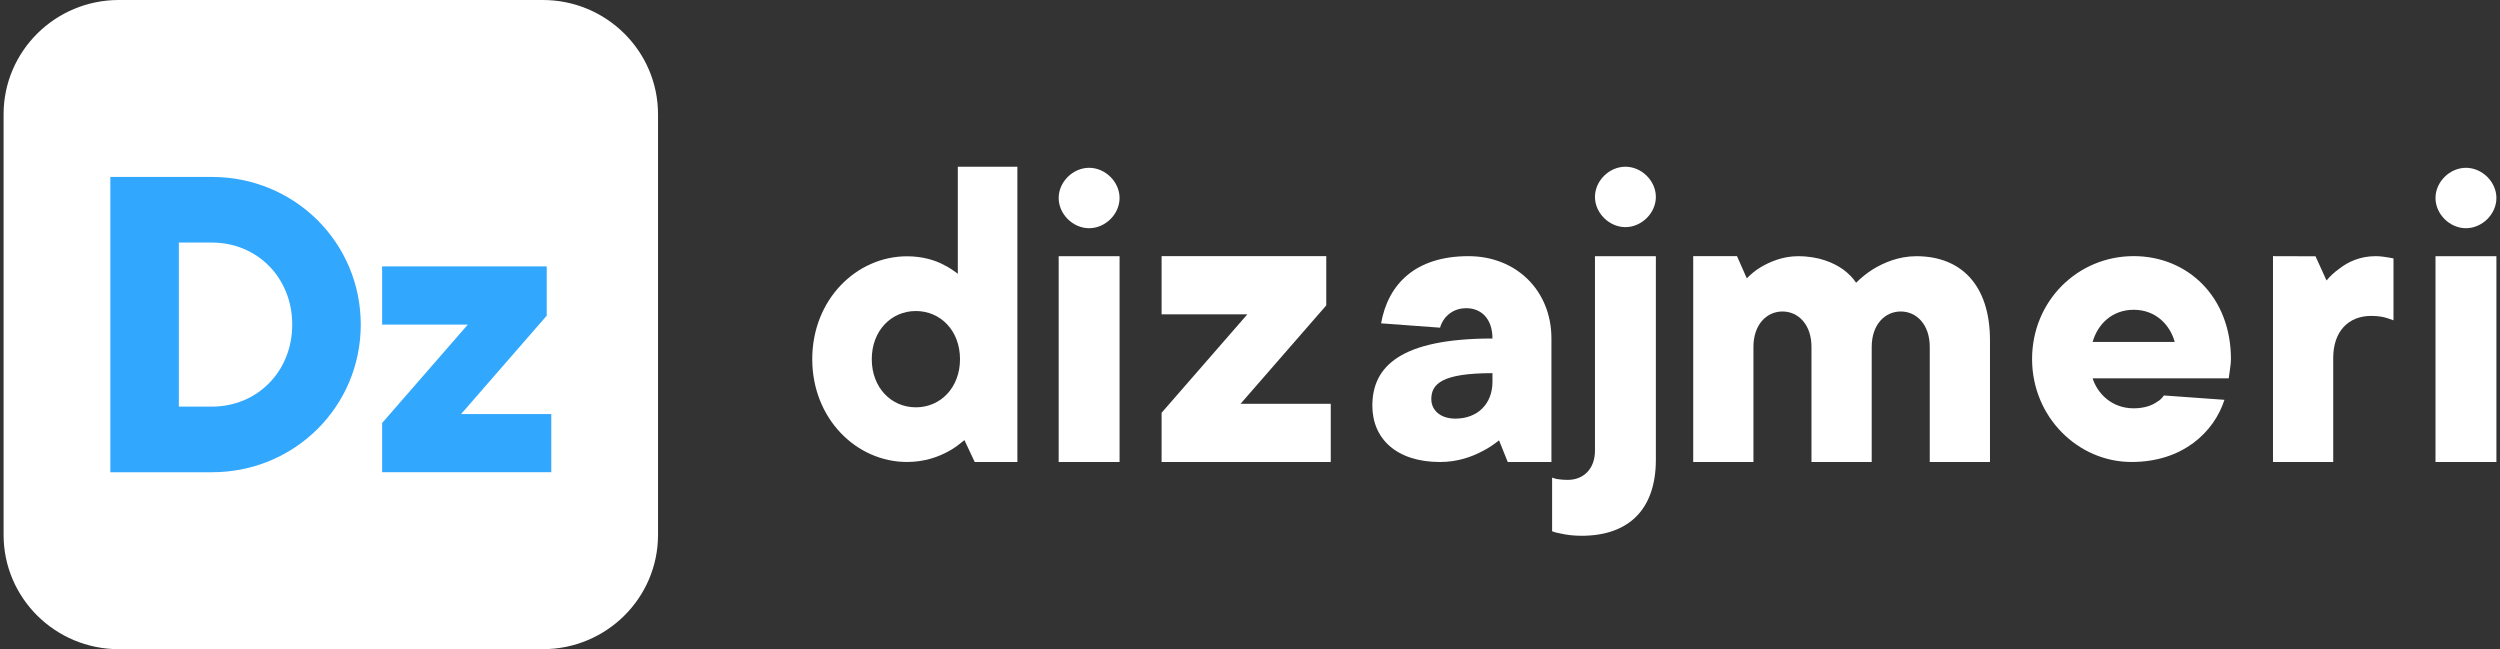 <svg width="362" height="94" viewBox="0 0 362 94" fill="none" xmlns="http://www.w3.org/2000/svg">
<rect x="0" y="0" width="362" height="94" fill="#333333" stroke="none"/>
<path d="M78.595 94H17.207C7.993 94 0.52 86.588 0.52 77.447V16.553C0.52 7.412 7.993 0 17.207 0H78.595C87.809 0 95.282 7.412 95.282 16.553V77.447C95.282 86.588 87.809 94 78.595 94Z" fill="white"/>
<path d="M15.977 25.621H30.684C42.657 25.621 52.237 35.123 52.237 47C52.237 58.877 42.657 68.38 30.684 68.38H15.977V25.621ZM30.684 58.877C37.256 58.877 42.316 53.784 42.316 47C42.316 40.216 37.256 35.123 30.684 35.123H25.898V58.877H30.684Z" fill="#31A7FE"/>
<path d="M55.331 61.251L67.742 47H55.331V38.579H79.167V45.707L66.762 59.958H79.825V68.379H55.331V61.251Z" fill="#31A7FE"/>
<path d="M139.648 63.728C138.948 64.296 138.241 64.87 137.413 65.311C135.945 66.132 133.899 66.894 131.347 66.894C124.003 66.894 117.614 60.623 117.614 52.002C117.614 43.382 124.003 37.111 131.347 37.111C133.582 37.111 135.434 37.679 136.713 38.38C137.48 38.76 138.12 39.201 138.692 39.648V24.141H147.316V66.9H141.14L139.648 63.728ZM139.009 52.008C139.009 47.888 136.195 45.037 132.62 45.037C129.045 45.037 126.232 47.888 126.232 52.008C126.232 56.128 129.045 58.98 132.62 58.98C136.195 58.98 139.009 56.122 139.009 52.008Z" fill="white"/>
<path d="M157.705 24.298C160.056 24.298 162.114 26.34 162.114 28.671C162.114 31.003 160.056 33.045 157.705 33.045C155.354 33.045 153.296 31.003 153.296 28.671C153.296 26.34 155.354 24.298 157.705 24.298ZM153.296 37.093H162.114V66.894H153.296V37.093Z" fill="white"/>
<path d="M357.07 24.298C359.421 24.298 361.48 26.34 361.48 28.671C361.48 31.003 359.421 33.045 357.07 33.045C354.72 33.045 352.661 31.003 352.661 28.671C352.661 26.34 354.72 24.298 357.07 24.298ZM352.661 37.093H361.48V66.894H352.661V37.093Z" fill="white"/>
<path d="M168.199 59.771L180.611 45.52H168.199V37.092H192.042V44.221L179.63 58.472H192.693V66.893H168.199V59.771Z" fill="white"/>
<path d="M217.059 63.758C216.365 64.32 215.543 64.888 214.654 65.329C213.137 66.144 211.048 66.899 208.521 66.899C202.199 66.899 198.716 63.51 198.716 58.744C198.716 53.035 202.827 49.017 216.109 49.017C216.109 46.196 214.526 44.626 212.315 44.626C210.732 44.626 209.788 45.381 209.215 46.069C208.898 46.51 208.649 46.945 208.521 47.447L199.983 46.819C200.994 41.11 204.983 37.092 212.632 37.092C219.587 37.092 224.647 42.112 224.647 49.011V66.893H218.32L217.059 63.758ZM216.109 54.032C208.771 54.032 207.254 55.602 207.254 57.795C207.254 59.366 208.521 60.616 210.732 60.616C213.959 60.616 216.109 58.484 216.109 55.282V54.032Z" fill="white"/>
<path d="M224.745 69.165L225.397 69.359C225.853 69.425 226.31 69.485 227.029 69.485C229.312 69.485 230.951 67.866 230.951 65.275V37.093H239.769V66.567C239.769 73.756 235.853 77.581 228.99 77.581C227.881 77.581 226.834 77.454 225.987 77.254C225.531 77.188 225.074 77.061 224.745 76.928V69.165ZM235.36 24.141C237.711 24.141 239.769 26.183 239.769 28.514C239.769 30.846 237.711 32.888 235.36 32.888C233.009 32.888 230.951 30.846 230.951 28.514C230.951 26.183 233.009 24.141 235.36 24.141Z" fill="white"/>
<path d="M245.189 37.092H251.517L252.936 40.3C253.514 39.726 254.166 39.146 254.939 38.699C256.231 37.932 258.106 37.098 260.366 37.098C263.399 37.098 265.536 38.059 266.888 39.019C267.662 39.593 268.307 40.24 268.764 40.941C269.476 40.234 270.25 39.593 271.157 39.019C272.71 38.059 274.903 37.098 277.491 37.098C283.953 37.098 288.149 41.267 288.149 49.277V66.899H279.428V50.232C279.428 46.964 277.491 45.103 275.226 45.103C272.966 45.103 271.023 46.964 271.023 50.232V66.893H262.302V50.232C262.302 46.964 260.366 45.103 258.1 45.103C255.841 45.103 253.898 46.964 253.898 50.232V66.893H245.177V37.092H245.189Z" fill="white"/>
<path d="M322.101 57.893C320.597 62.55 316.09 66.894 308.642 66.894C300.883 66.894 294.245 60.376 294.245 51.99C294.245 43.605 300.816 37.087 308.953 37.087C316.778 37.087 323.039 42.983 323.039 51.99C323.039 52.673 322.911 53.295 322.85 53.851L322.722 54.781H303.009C303.697 56.956 305.762 59.125 308.953 59.125C310.518 59.125 311.645 58.69 312.333 58.195C312.771 57.947 313.082 57.639 313.331 57.264L322.101 57.893ZM314.903 49.514C314.215 47.031 312.15 44.856 308.959 44.856C305.768 44.856 303.703 47.031 303.015 49.514H314.903Z" fill="white"/>
<path d="M329.129 37.092L335.286 37.11L336.882 40.614C337.399 39.974 338.045 39.394 338.757 38.886C339.988 37.926 341.729 37.092 343.989 37.092C344.762 37.092 345.408 37.219 345.864 37.286L346.577 37.413V46.383L345.67 46.063C345.091 45.87 344.311 45.743 343.343 45.743C340.048 45.743 337.85 47.984 337.85 51.833V66.893H329.129V37.092Z" fill="white"/>
</svg>
